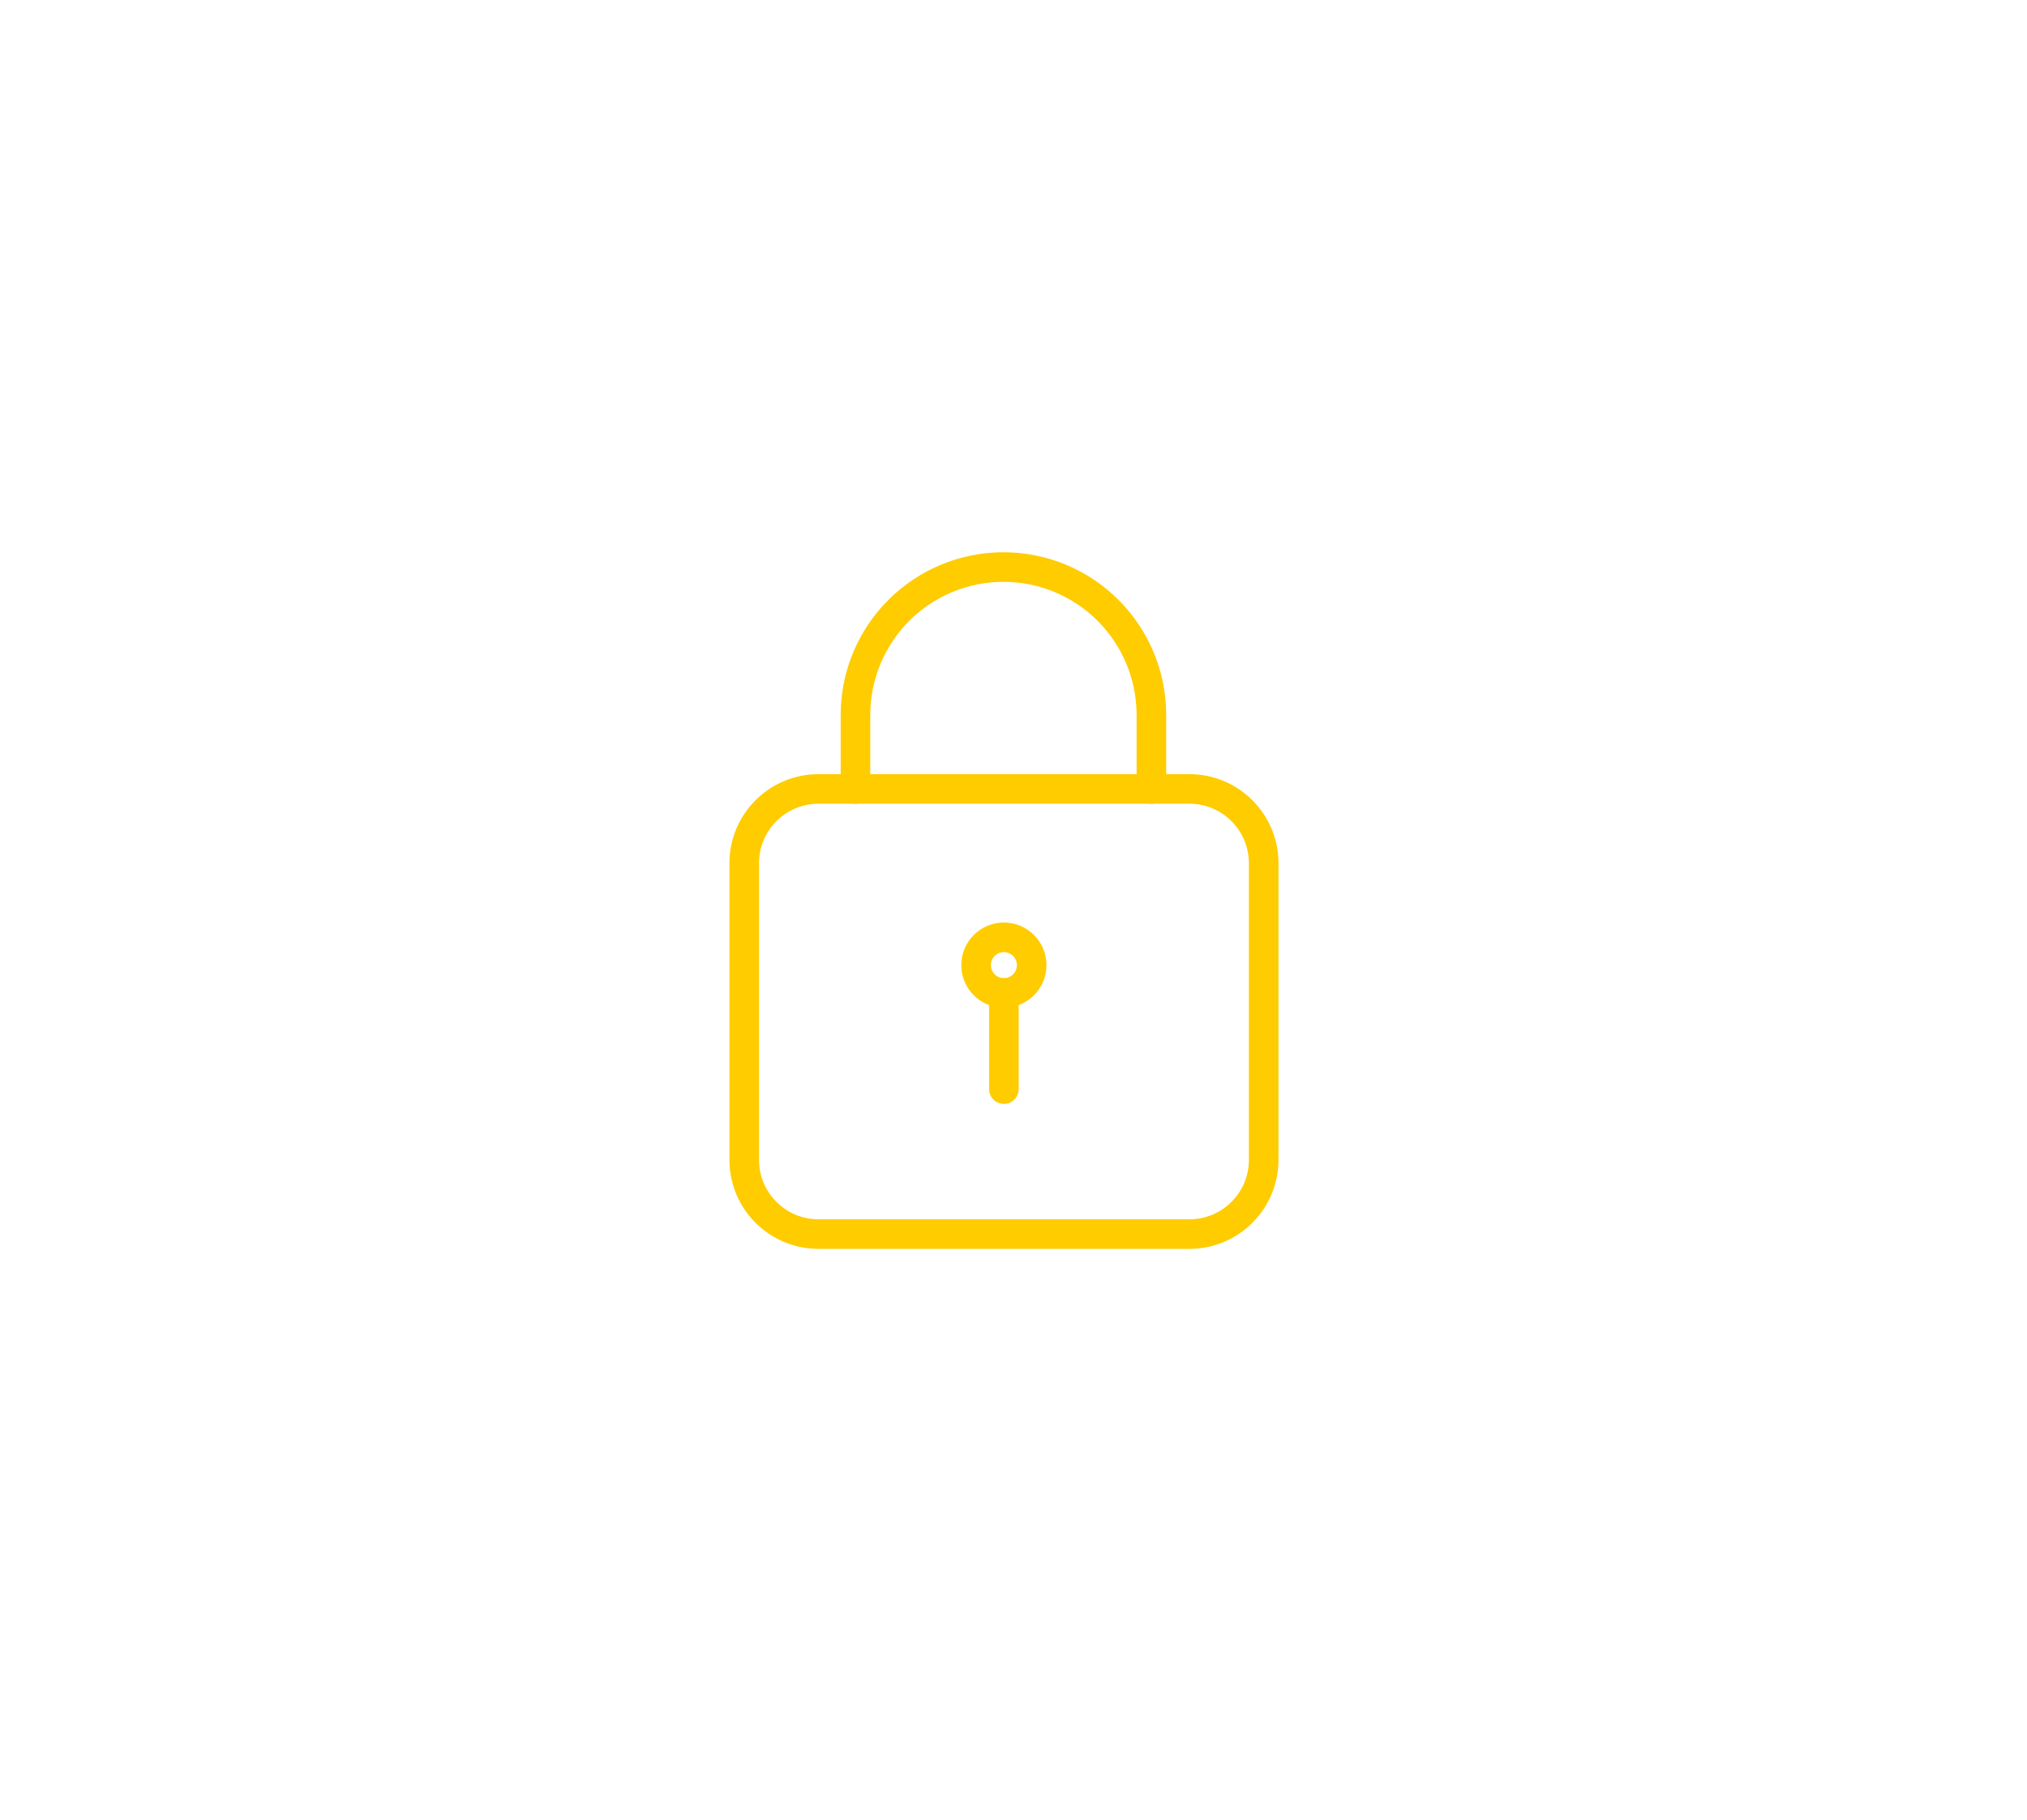 <svg width="137" height="123" viewBox="0 0 137 123" fill="none" xmlns="http://www.w3.org/2000/svg">
<g clip-path="url(#clip0_1225_2)">
<path d="M92.44 7.51061e-06H43.6C40.235 0.001 36.929 0.887 34.015 2.571C31.101 4.254 28.682 6.675 27 9.59L2.57 51.89C0.885 54.803 -0.003 58.109 -0.003 61.475C-0.003 64.841 0.885 68.147 2.57 71.06L27 113.37C28.678 116.291 31.096 118.719 34.01 120.409C36.924 122.1 40.231 122.993 43.6 123H92.44C95.806 123.003 99.114 122.119 102.03 120.437C104.946 118.756 107.367 116.335 109.05 113.42L133.47 71.11C135.155 68.197 136.043 64.891 136.043 61.525C136.043 58.159 135.155 54.853 133.47 51.94L109.05 9.59C107.369 6.672 104.948 4.249 102.032 2.566C99.116 0.882 95.807 -0.003 92.44 7.51061e-06Z" fill="none"/>
<path d="M80.39 53.33H55.32C52.547 53.33 50.3 55.578 50.3 58.35V78.4C50.3 81.172 52.547 83.42 55.32 83.42H80.39C83.162 83.42 85.41 81.172 85.41 78.4V58.35C85.41 55.578 83.162 53.33 80.39 53.33Z" stroke="#ffcc00" stroke-width="2" stroke-linecap="round" stroke-linejoin="round"/>
<path d="M67.85 73.62V67.12" stroke="#ffcc00" stroke-width="2" stroke-linecap="round" stroke-linejoin="round"/>
<path d="M67.85 67.12C68.888 67.12 69.73 66.278 69.73 65.24C69.73 64.202 68.888 63.36 67.85 63.36C66.812 63.36 65.97 64.202 65.97 65.24C65.97 66.278 66.812 67.12 67.85 67.12Z" stroke="#ffcc00" stroke-width="2" stroke-linecap="round" stroke-linejoin="round"/>
<path d="M57.82 53.33V48.33C57.82 45.678 58.874 43.134 60.749 41.259C62.624 39.384 65.168 38.33 67.82 38.33C70.472 38.33 73.016 39.384 74.891 41.259C76.766 43.134 77.82 45.678 77.82 48.33V53.33" stroke="#ffcc00" stroke-width="2" stroke-linecap="round" stroke-linejoin="round"/>
</g>
<defs>
<clipPath id="clip0_1225_2">
<rect width="136.04" height="122.95" fill="white"/>
</clipPath>
</defs>
</svg>
